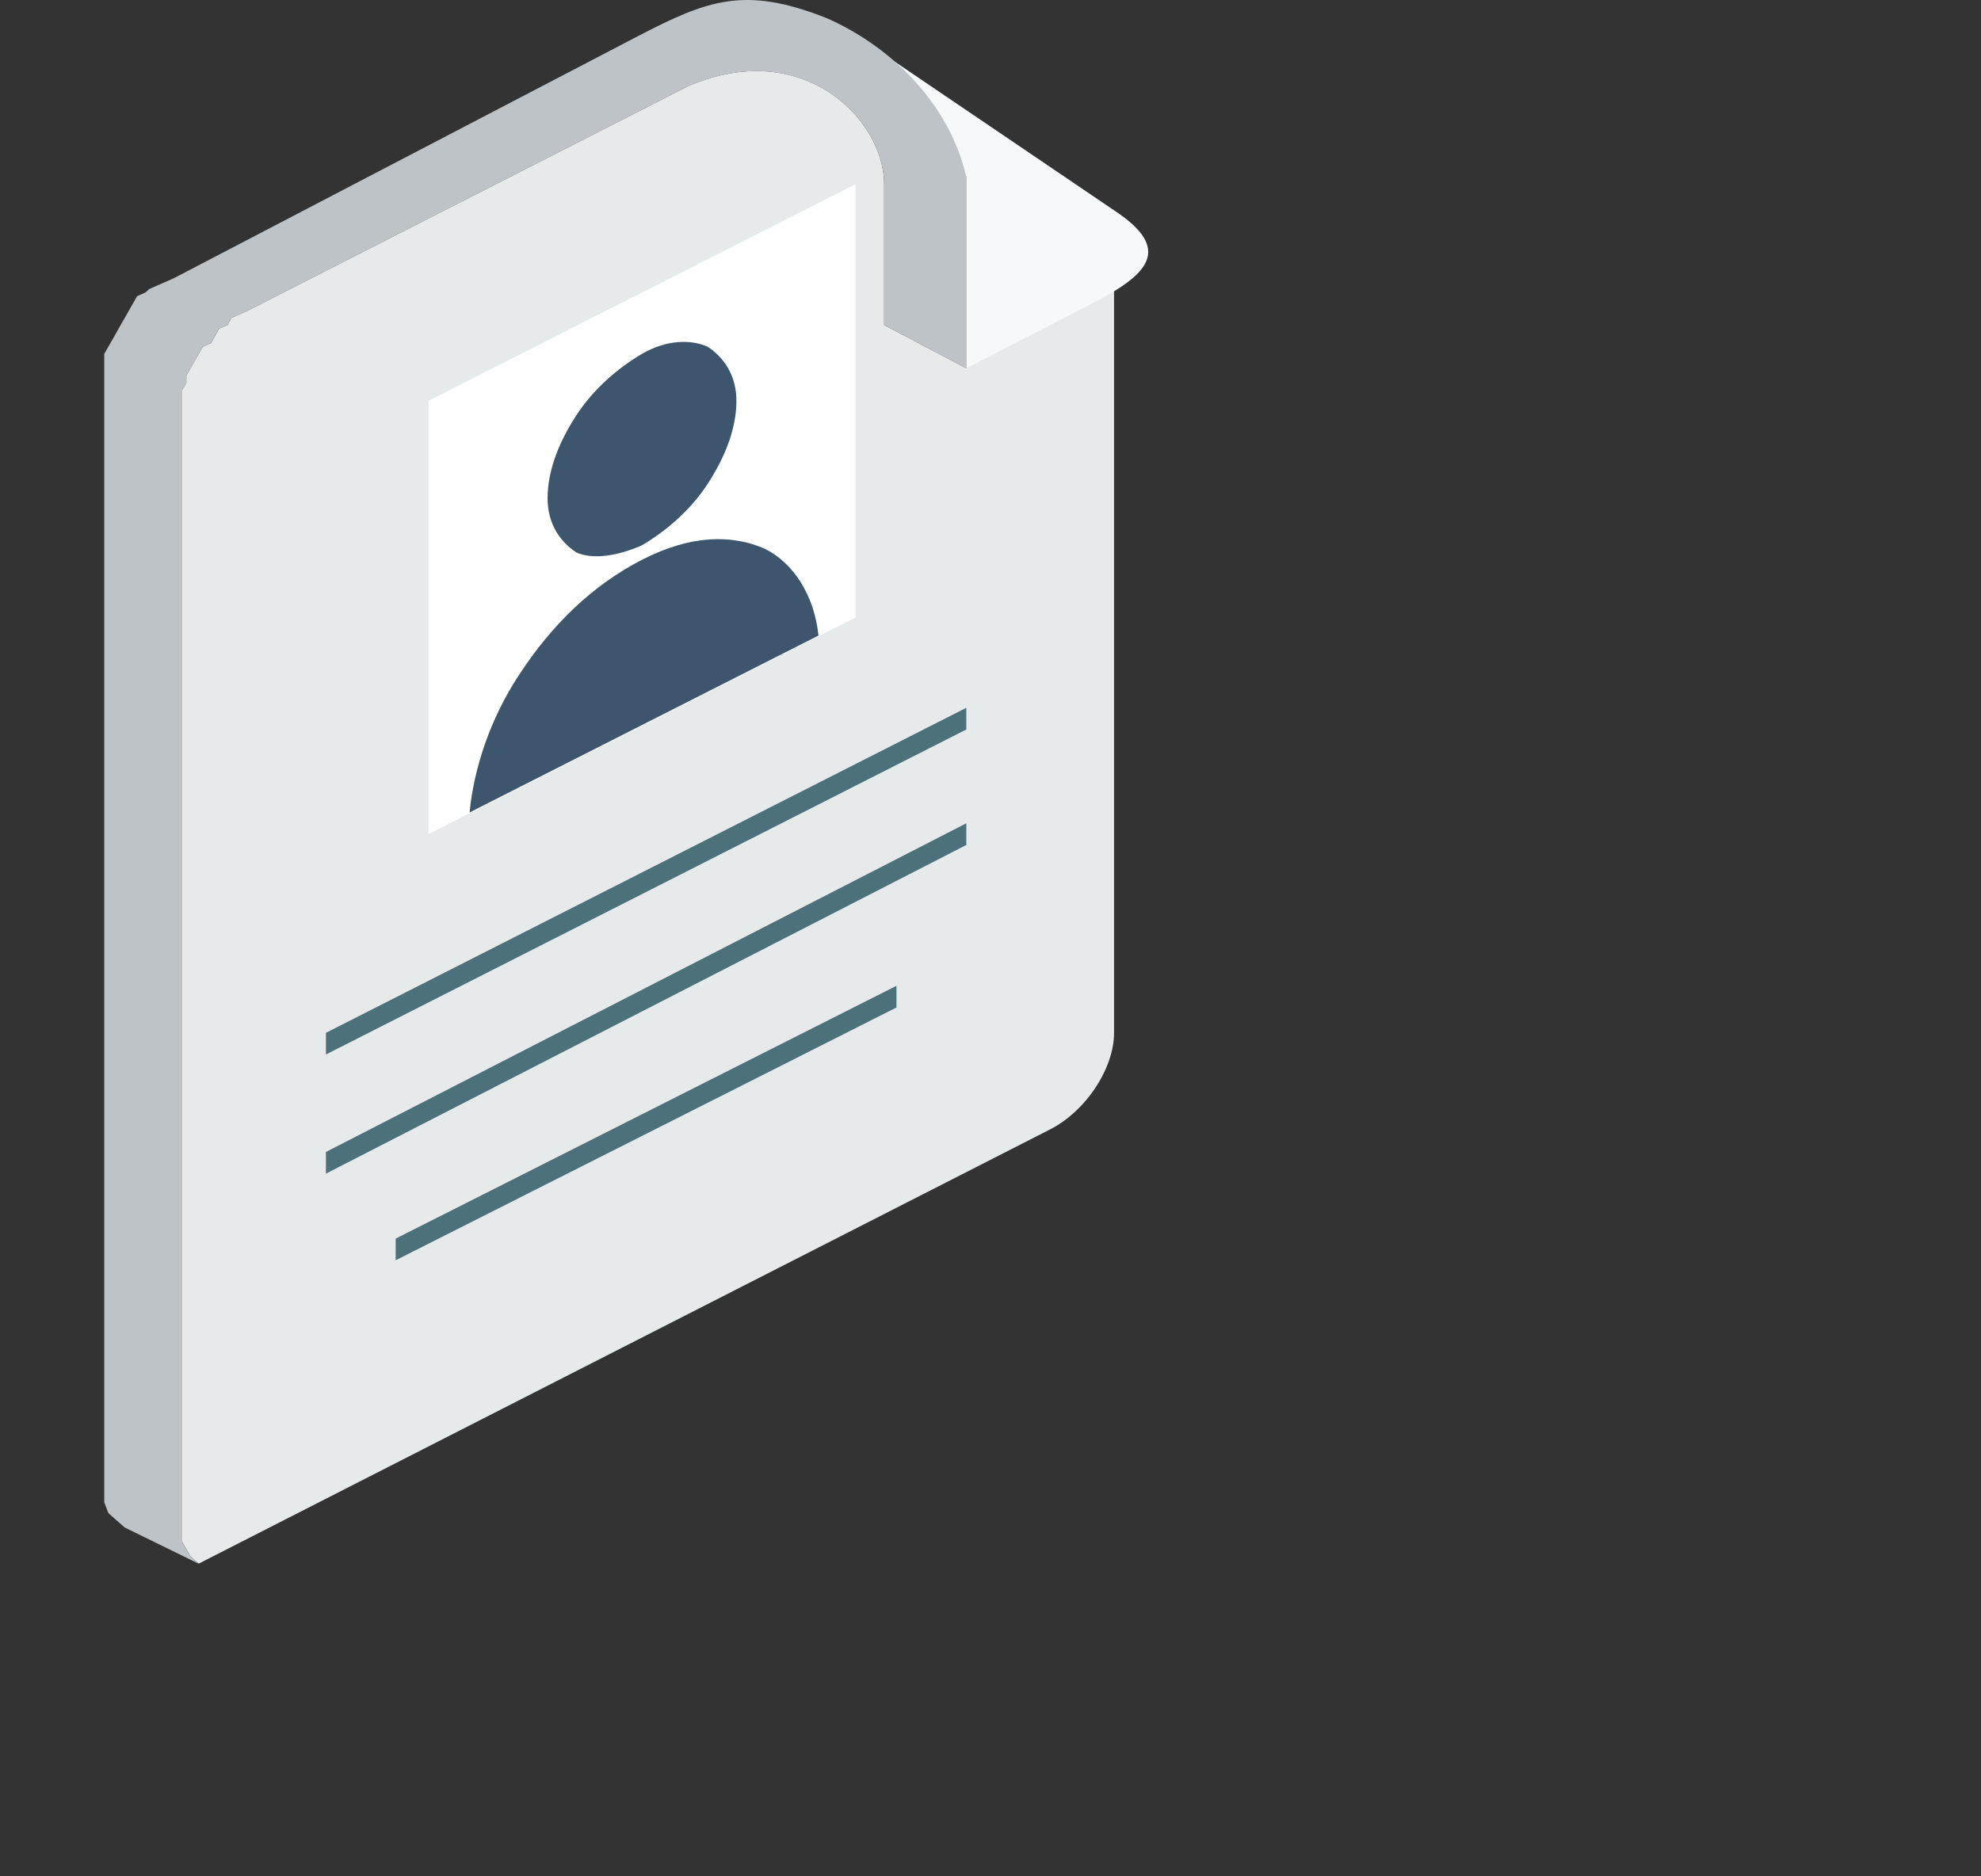 <svg width="19" height="18" viewBox="0 0 19 18" fill="none" xmlns="http://www.w3.org/2000/svg">
<rect x="0" y="0" width="19" height="18" fill="#333333" stroke="none"/>
<path fill-rule="evenodd" clip-rule="evenodd" d="M1.906 15L10.055 10.843C10.409 10.67 10.685 10.254 10.685 9.908V2.079L8.835 0.831C9.032 1.074 9.189 1.386 9.268 1.697V3.533L8.48 3.118V2.182V1.767C8.48 1.143 7.693 0.346 6.591 0.831L2.378 2.979L2.299 3.014L2.22 3.049L2.181 3.118L2.102 3.152L2.063 3.222L2.024 3.291L1.945 3.326L1.906 3.395L1.866 3.464L1.827 3.533L1.787 3.603V3.672L1.748 3.741V3.811V3.88V3.949V14.654V14.792L1.787 14.861L1.827 14.931L1.906 15Z" fill="#E6EAEB"/>
<path fill-rule="evenodd" clip-rule="evenodd" d="M9.268 3.533L10.409 2.945C10.961 2.667 11.276 2.425 10.724 2.044L8.323 0.416L9.268 1.697V3.533Z" fill="#F5F9FA"/>
<path fill-rule="evenodd" clip-rule="evenodd" d="M1.906 15.001L1.197 14.654L1.118 14.585L1.039 14.515L1 14.412V14.273V3.569V3.499V3.465V3.395L1.039 3.326L1.079 3.257L1.118 3.188L1.157 3.118L1.197 3.049L1.236 2.98L1.276 2.91L1.315 2.841L1.394 2.806L1.433 2.772L1.512 2.737L1.591 2.703L1.669 2.668L6.118 0.347C6.787 0 7.142 -0.138 7.929 0.174C8.559 0.451 9.11 1.005 9.268 1.698V3.534L8.48 3.118V2.183V1.767C8.48 1.144 7.693 0.347 6.591 0.832L2.378 2.98L2.299 3.014L2.22 3.049L2.181 3.118L2.102 3.153L2.063 3.222L2.024 3.291L1.945 3.326L1.906 3.395L1.866 3.465L1.827 3.534L1.787 3.603V3.673L1.748 3.742V3.811V3.88V3.95V14.654V14.793L1.787 14.862L1.827 14.931L1.906 15.001Z" fill="#BDC3C7"/>
<path fill-rule="evenodd" clip-rule="evenodd" d="M3.126 9.908L9.268 6.79V6.998L3.126 10.116V9.908Z" fill="#4D717A"/>
<path fill-rule="evenodd" clip-rule="evenodd" d="M3.126 11.051L9.268 7.898V8.106L3.126 11.259V11.051Z" fill="#4D717A"/>
<path fill-rule="evenodd" clip-rule="evenodd" d="M3.795 11.882L8.598 9.457V9.665L3.795 12.09V11.882Z" fill="#4D717A"/>
<path fill-rule="evenodd" clip-rule="evenodd" d="M4.11 3.845L8.205 1.767V5.924L4.11 8.002V3.845Z" fill="white"/>
<path fill-rule="evenodd" clip-rule="evenodd" d="M6.157 5.231C6.394 5.092 6.63 4.885 6.787 4.642C6.945 4.4 7.063 4.122 7.063 3.845C7.063 3.603 6.945 3.43 6.787 3.326C6.63 3.256 6.394 3.256 6.157 3.395C5.921 3.533 5.685 3.741 5.528 3.984C5.37 4.226 5.252 4.503 5.252 4.781C5.252 5.023 5.37 5.196 5.528 5.3C5.685 5.37 5.921 5.335 6.157 5.231Z" fill="#3D566E"/>
<path fill-rule="evenodd" clip-rule="evenodd" d="M7.339 5.266C7.024 5.127 6.63 5.127 6.158 5.37C5.685 5.612 5.291 5.993 4.976 6.478C4.701 6.894 4.543 7.379 4.504 7.794L7.85 6.097C7.811 5.716 7.614 5.404 7.339 5.266Z" fill="#3D566E"/>
</svg>
